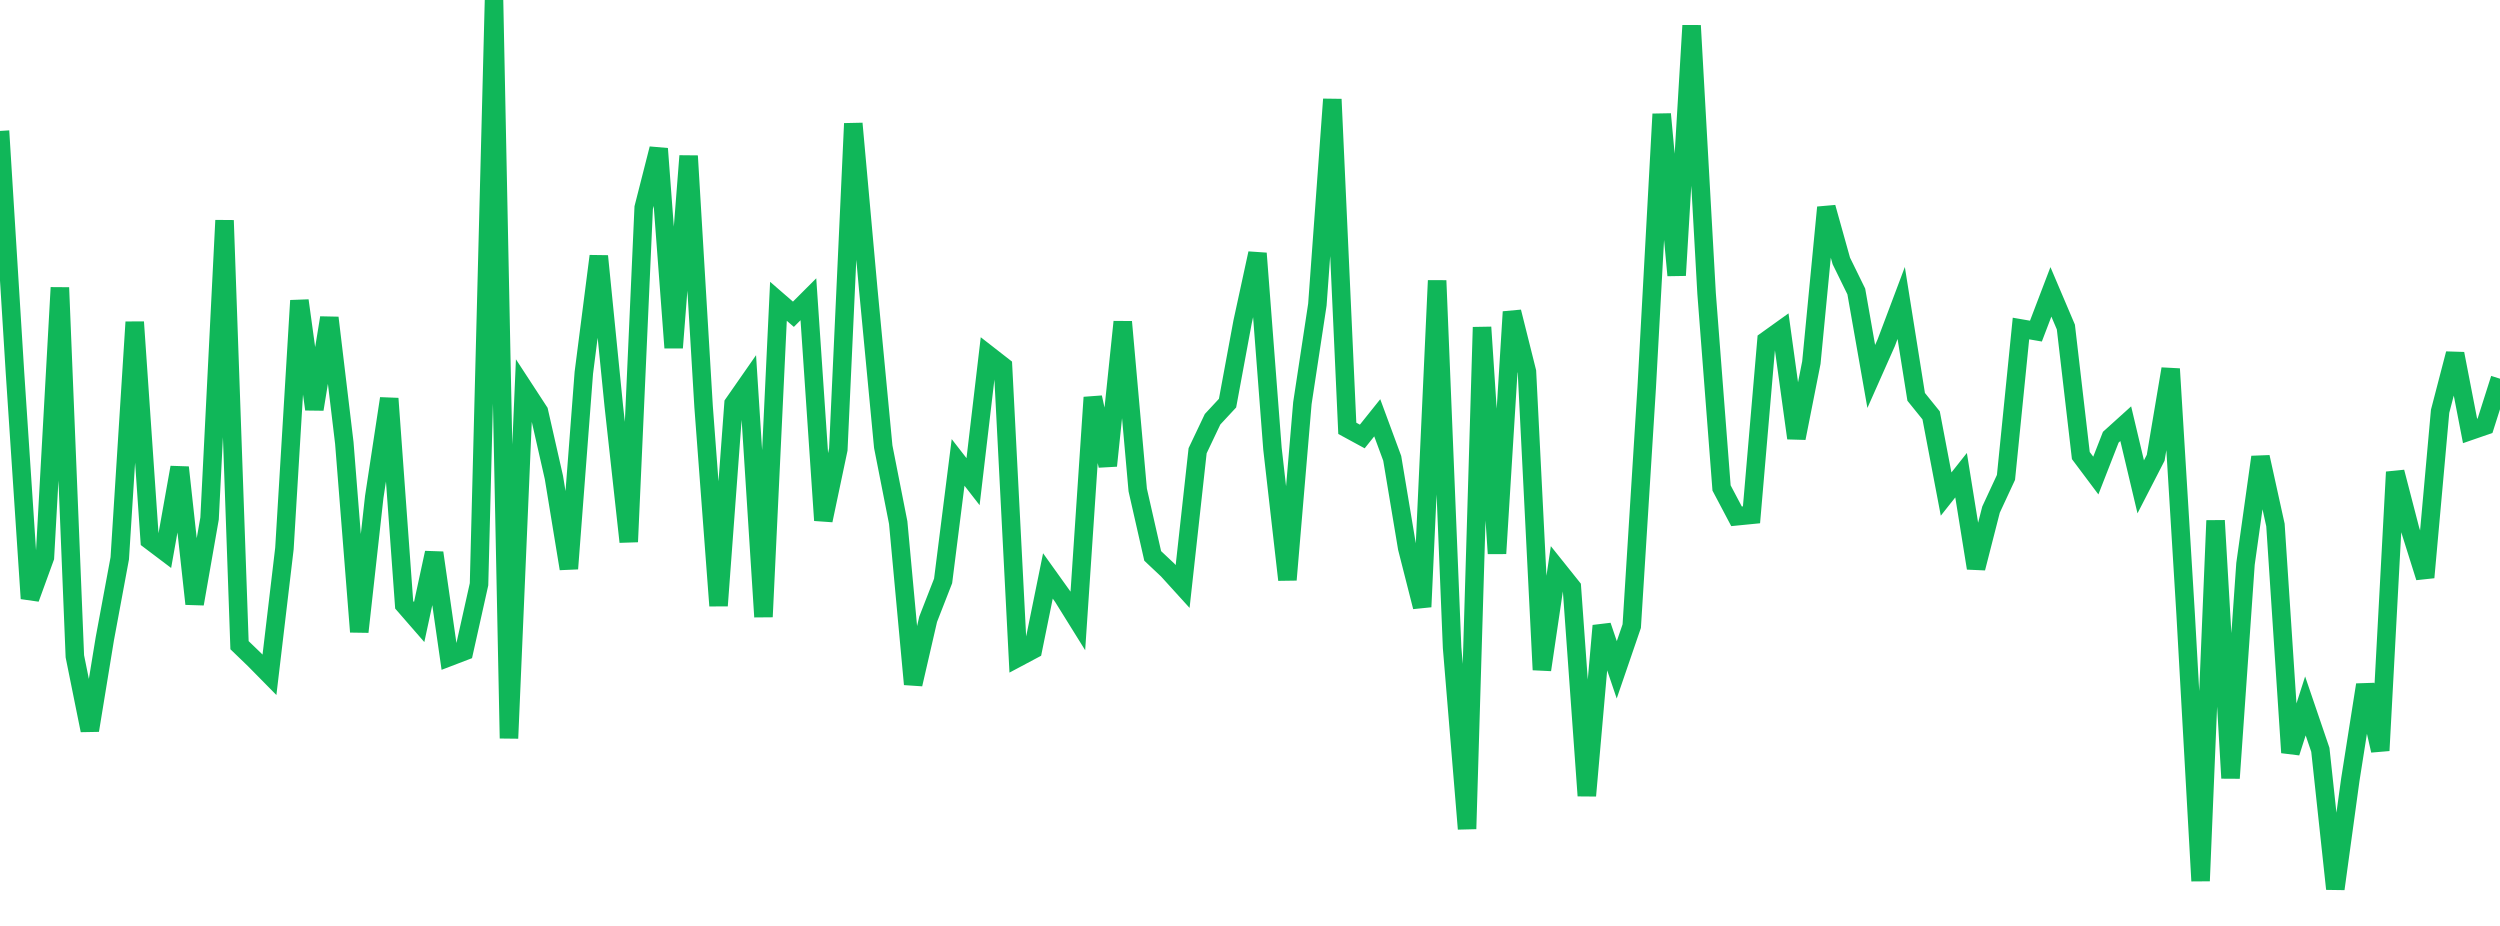 <?xml version="1.0" standalone="no"?>
<!DOCTYPE svg PUBLIC "-//W3C//DTD SVG 1.1//EN" "http://www.w3.org/Graphics/SVG/1.1/DTD/svg11.dtd">
<svg width="135" height="50" viewBox="0 0 135 50" preserveAspectRatio="none" class="sparkline" xmlns="http://www.w3.org/2000/svg"
xmlns:xlink="http://www.w3.org/1999/xlink"><path  class="sparkline--line" d="M 0 7.07 L 0 7.07 L 0.808 20.11 L 1.617 32.32 L 2.425 30.1 L 3.234 15.53 L 4.042 35.44 L 4.85 39.44 L 5.659 34.5 L 6.467 30.15 L 7.275 17.39 L 8.084 29.17 L 8.892 29.78 L 9.701 25.24 L 10.509 32.61 L 11.317 28 L 12.126 11.9 L 12.934 34.84 L 13.743 35.62 L 14.551 36.44 L 15.359 29.62 L 16.168 16.23 L 16.976 22.1 L 17.784 17.16 L 18.593 23.92 L 19.401 34.12 L 20.21 26.83 L 21.018 21.52 L 21.826 32.66 L 22.635 33.59 L 23.443 29.85 L 24.251 35.48 L 25.06 35.17 L 25.868 31.55 L 26.677 0 L 27.485 39.87 L 28.293 20.98 L 29.102 22.22 L 29.91 25.78 L 30.719 30.71 L 31.527 20.13 L 32.335 13.83 L 33.144 21.92 L 33.952 29.26 L 34.76 11.21 L 35.569 8.03 L 36.377 18.78 L 37.186 8.42 L 37.994 21.96 L 38.802 32.71 L 39.611 21.8 L 40.419 20.64 L 41.228 33.31 L 42.036 16.27 L 42.844 16.97 L 43.653 16.16 L 44.461 28.1 L 45.269 24.27 L 46.078 6.67 L 46.886 15.62 L 47.695 24.12 L 48.503 28.22 L 49.311 36.95 L 50.12 33.44 L 50.928 31.37 L 51.737 24.97 L 52.545 26.01 L 53.353 19.15 L 54.162 19.78 L 54.97 35.51 L 55.778 35.08 L 56.587 31.1 L 57.395 32.23 L 58.204 33.53 L 59.012 21.46 L 59.82 25.15 L 60.629 17.38 L 61.437 26.46 L 62.246 30.02 L 63.054 30.78 L 63.862 31.67 L 64.671 24.34 L 65.479 22.64 L 66.287 21.77 L 67.096 17.4 L 67.904 13.68 L 68.713 24.23 L 69.521 31.31 L 70.329 21.77 L 71.138 16.45 L 71.946 5.36 L 72.754 23.13 L 73.563 23.57 L 74.371 22.56 L 75.18 24.75 L 75.988 29.59 L 76.796 32.77 L 77.605 15.15 L 78.413 34.97 L 79.222 44.76 L 80.03 17.67 L 80.838 29.89 L 81.647 16.84 L 82.455 20.07 L 83.263 36.17 L 84.072 30.7 L 84.88 31.71 L 85.689 42.97 L 86.497 33.79 L 87.305 36.17 L 88.114 33.81 L 88.922 20.93 L 89.731 6.16 L 90.539 14.87 L 91.347 1.38 L 92.156 15.85 L 92.964 26.35 L 93.772 27.88 L 94.581 27.8 L 95.389 18.39 L 96.198 17.81 L 97.006 23.66 L 97.814 19.58 L 98.623 11.2 L 99.431 14.09 L 100.24 15.74 L 101.048 20.33 L 101.856 18.51 L 102.665 16.36 L 103.473 21.43 L 104.281 22.43 L 105.09 26.68 L 105.898 25.66 L 106.707 30.68 L 107.515 27.52 L 108.323 25.78 L 109.132 17.74 L 109.94 17.88 L 110.749 15.76 L 111.557 17.66 L 112.365 24.6 L 113.174 25.68 L 113.982 23.61 L 114.79 22.88 L 115.599 26.29 L 116.407 24.72 L 117.216 19.92 L 118.024 33.16 L 118.832 47.57 L 119.641 28.11 L 120.449 42.02 L 121.257 30.45 L 122.066 24.68 L 122.874 28.35 L 123.683 40.64 L 124.491 38.12 L 125.299 40.49 L 126.108 48 L 126.916 42.11 L 127.725 36.98 L 128.533 40.53 L 129.341 25.49 L 130.15 28.61 L 130.958 31.18 L 131.766 22.21 L 132.575 19.1 L 133.383 23.27 L 134.192 22.99 L 135 20.45" fill="none" stroke-width="1" stroke="#10b759"></path></svg>